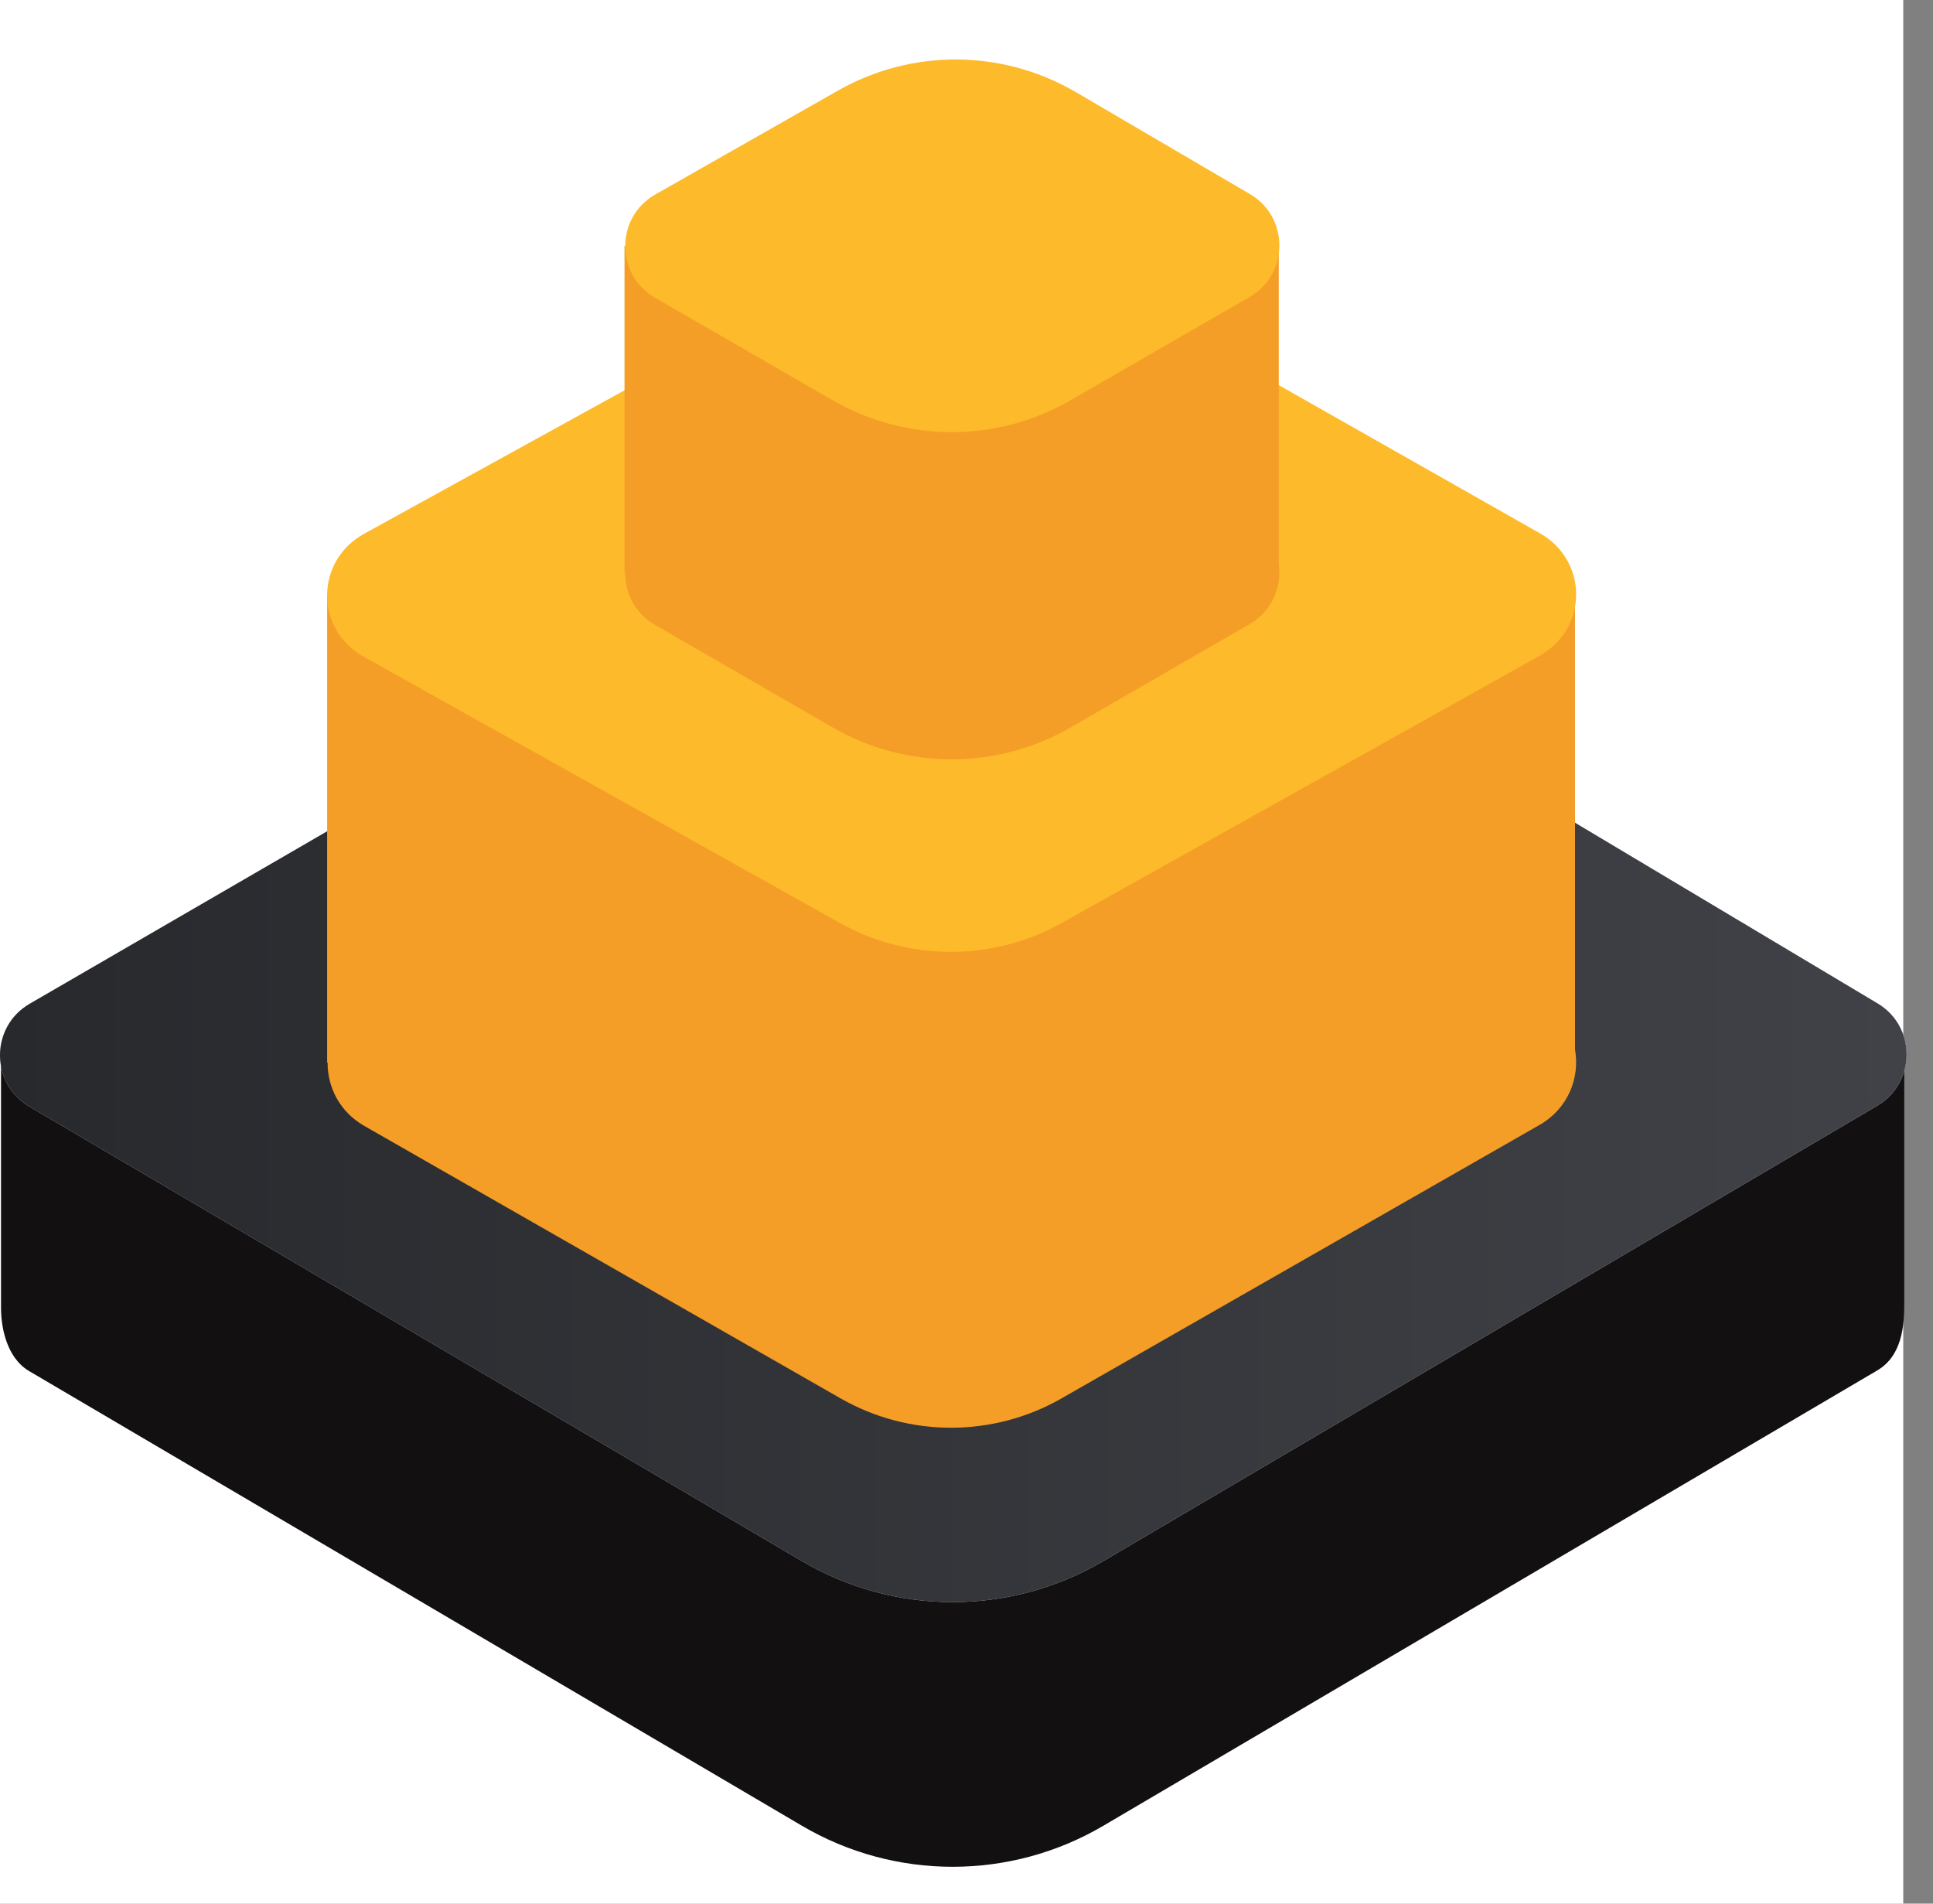 <?xml version="1.0" encoding="utf-8"?>
<svg xmlns="http://www.w3.org/2000/svg" width="65" height="64" viewBox="0 0 65 64" fill="none">
<rect x="0" y="0" width="65" height="64" fill="#808080" stroke="none"/>
<rect width="64" height="64" fill="white"/>
<path d="M0.034 35.566L64.034 35.566V43.796C64.034 44.566 63.965 45.579 63.125 46.074L37.104 61.38C33.975 63.221 30.093 63.221 26.964 61.38L0.986 46.099C0.193 45.633 0.034 44.566 0.034 43.965L0.034 35.566Z" fill="#121010"/>
<path d="M27.444 18.415L0.997 33.747C-0.327 34.514 -0.334 36.425 0.986 37.201L26.964 52.482C30.093 54.323 33.975 54.323 37.104 52.482L63.125 37.175C64.435 36.405 64.441 34.513 63.136 33.734L37.586 18.48C34.468 16.619 30.586 16.594 27.444 18.415Z" fill="#D9D9D9"/>
<path d="M27.444 18.415L0.997 33.747C-0.327 34.514 -0.334 36.425 0.986 37.201L26.964 52.482C30.093 54.323 33.975 54.323 37.104 52.482L63.125 37.175C64.435 36.405 64.441 34.513 63.136 33.734L37.586 18.48C34.468 16.619 30.586 16.594 27.444 18.415Z" fill="url(#paint0_linear_14886_88029)"/>
<path d="M52.962 20H11V35.726H11.017C11.012 36.552 11.422 37.379 12.248 37.852L28.271 47.016C30.566 48.328 33.396 48.328 35.691 47.016L51.768 37.821C52.732 37.27 53.131 36.234 52.962 35.283V20Z" fill="#F59E27"/>
<path d="M28.592 8.94L12.246 17.944C10.591 18.856 10.583 21.157 12.232 22.078L28.261 31.038C30.557 32.321 33.389 32.321 35.685 31.038L51.768 22.048C53.405 21.133 53.412 18.854 51.782 17.929L36.016 8.986C33.729 7.688 30.897 7.671 28.592 8.94Z" fill="#FDBB2B"/>
<path d="M43 8.266H21V19.266H21.024C21.02 19.944 21.353 20.623 22.025 21.011L28.003 24.459C30.477 25.887 33.524 25.887 35.998 24.459L42.02 20.985C42.781 20.546 43.108 19.73 43 18.966V8.266Z" fill="#F59E27"/>
<path d="M28.178 3.045L22.036 6.538C20.692 7.302 20.686 9.236 22.025 10.009L28.003 13.457C30.477 14.885 33.524 14.885 35.998 13.457L42.02 9.983C43.349 9.217 43.355 7.301 42.031 6.525L36.175 3.096C33.71 1.653 30.662 1.634 28.178 3.045Z" fill="#FDBB2B"/>
<defs>
<linearGradient id="paint0_linear_14886_88029" x1="0.001" y1="35.465" x2="64.111" y2="35.465" gradientUnits="userSpaceOnUse">
<stop stop-color="#27292D"/>
<stop offset="1" stop-color="#404247"/>
</linearGradient>
</defs>
</svg>